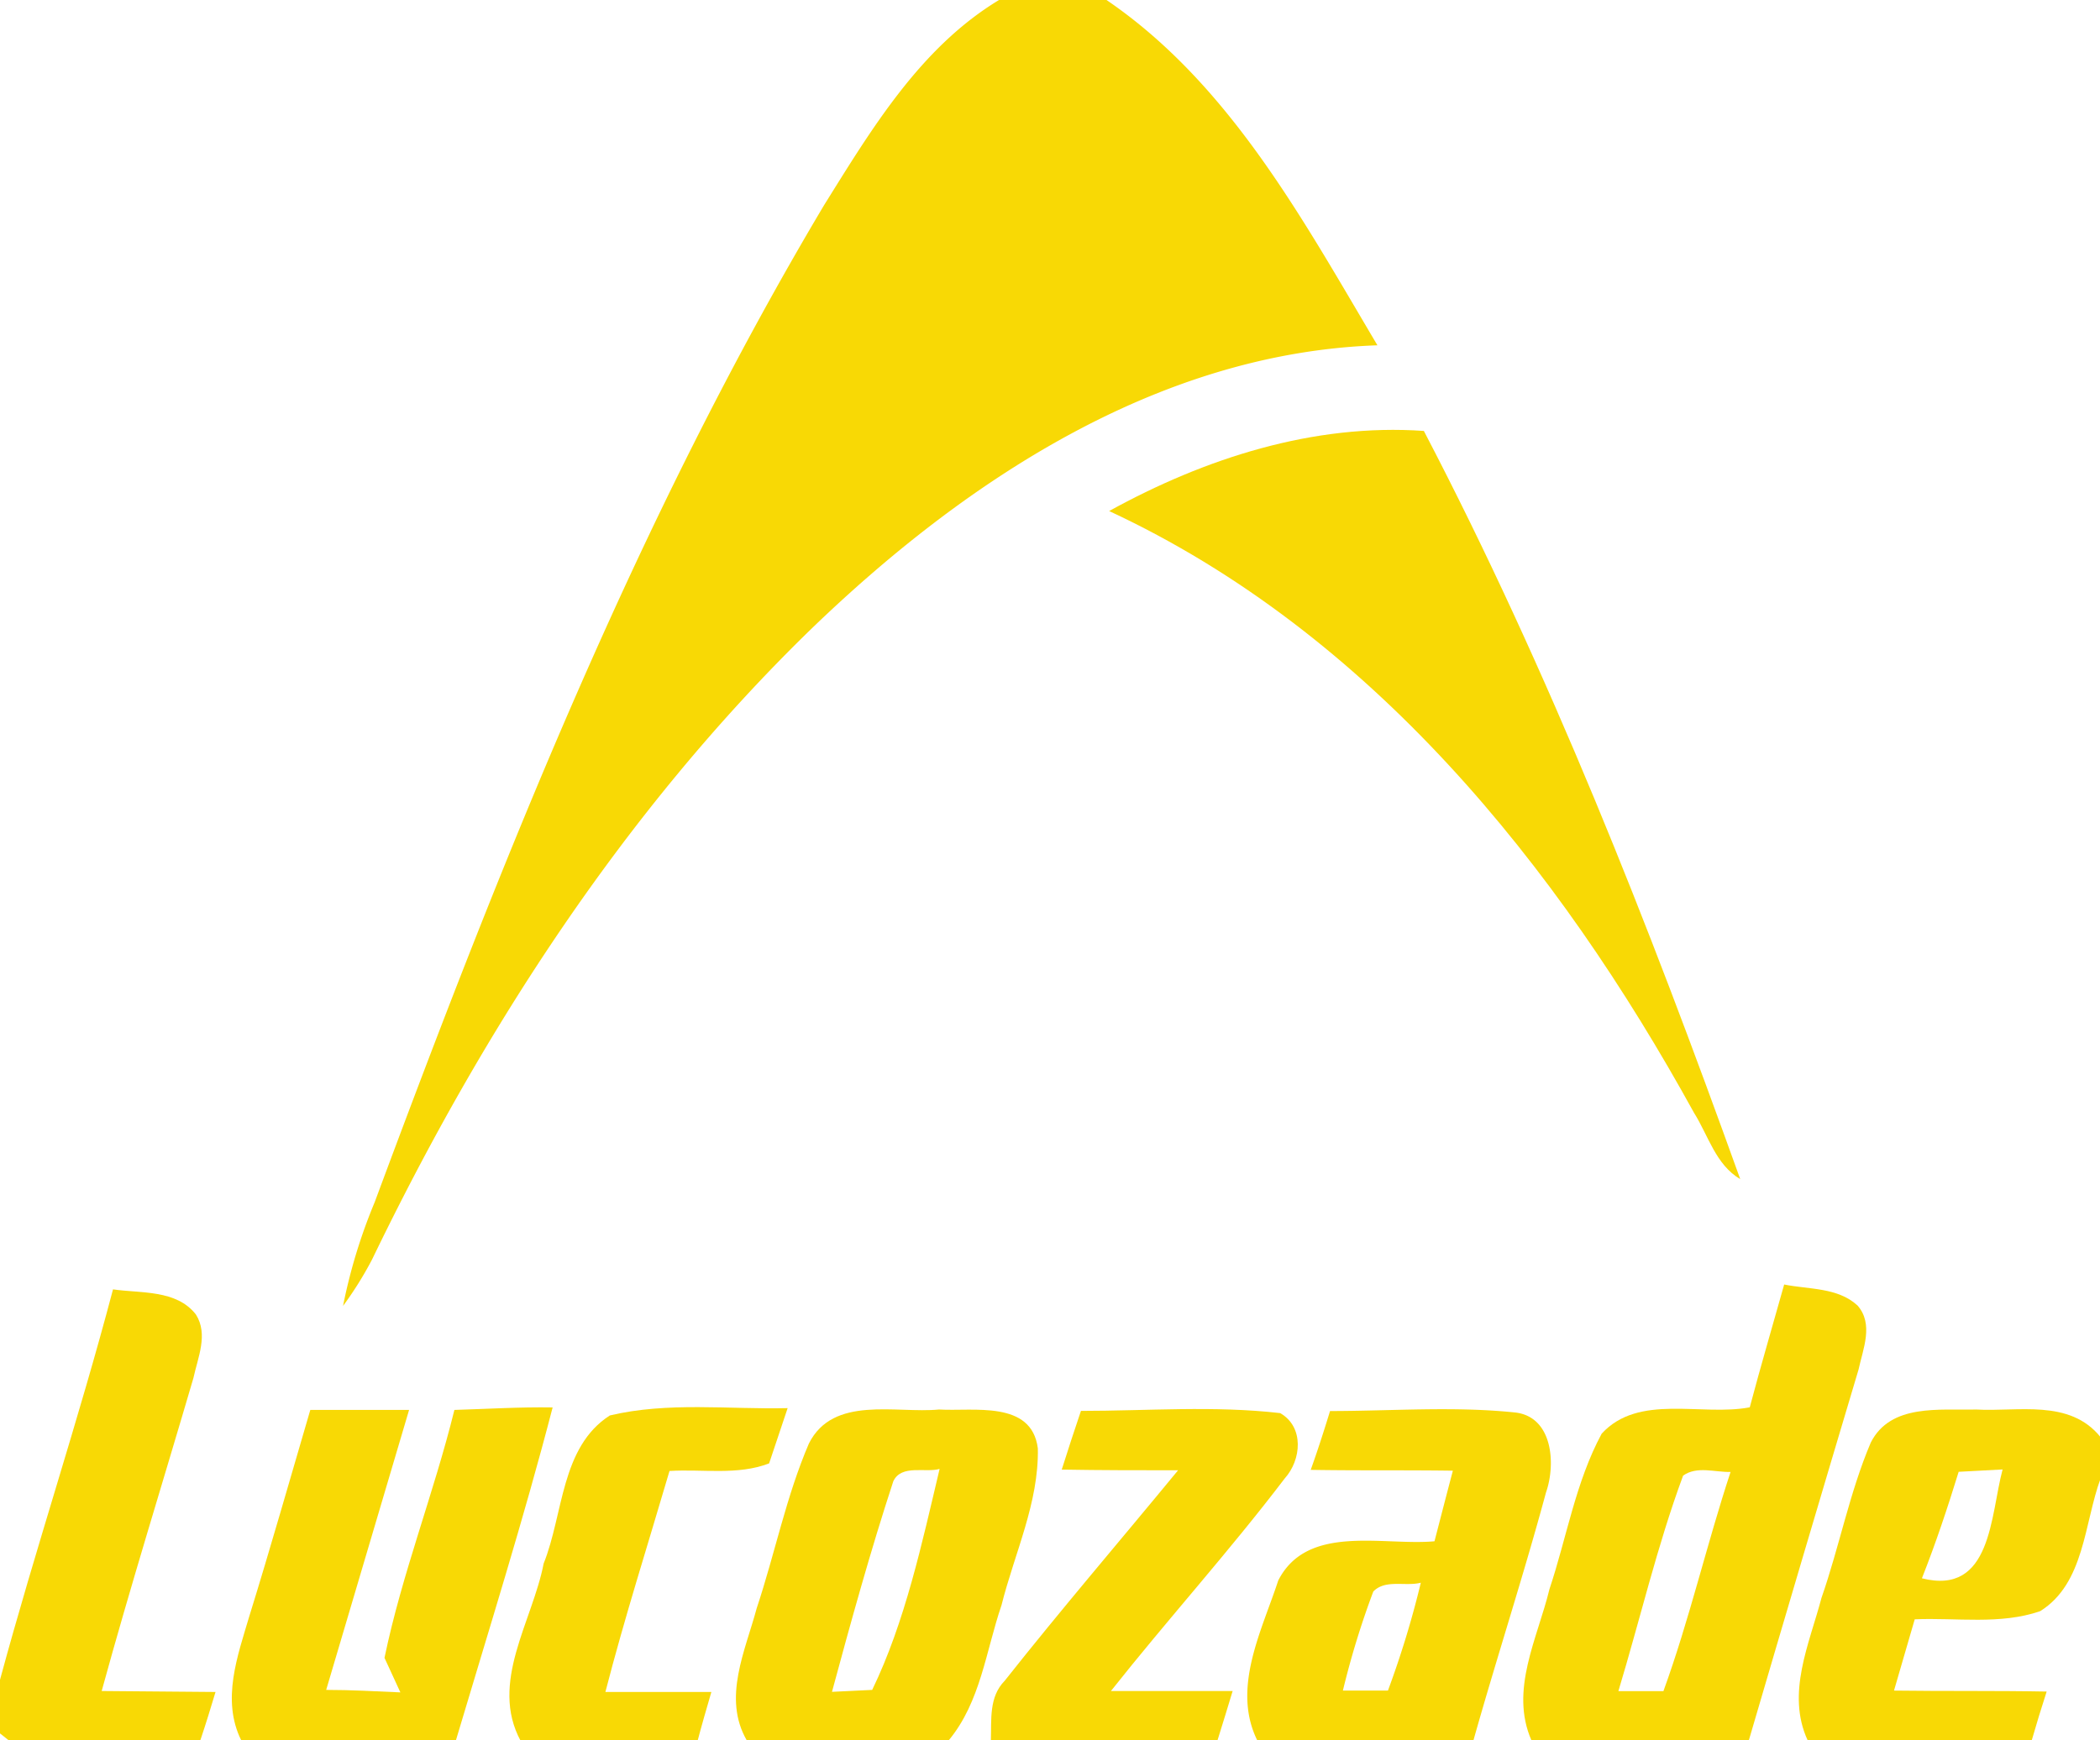 <svg id="Layer_1" data-name="Layer 1" xmlns="http://www.w3.org/2000/svg" viewBox="0 0 152 126"><title>Lucozade logo - Brandlogos.net</title><path d="M189.31,190h7.78c8.93,6.09,14.21,15.9,19.61,25-15.94.55-30,9.91-41.11,20.66-13.34,13-23.6,28.83-31.66,45.53a25.89,25.89,0,0,1-2.1,3.36,39.46,39.46,0,0,1,2.29-7.51c9.19-24.74,19-49.46,32.53-72.19C180.1,199.32,183.61,193.45,189.31,190Z" transform="translate(-117 -190)" style="fill:#f8d905"/><path d="M197.28,227c6.93-3.82,14.79-6.36,22.78-5.8,9.08,17.4,16.27,35.72,22.9,54.17-1.78-1.05-2.31-3.16-3.35-4.81C229.74,252.63,216.15,235.78,197.28,227Z" transform="translate(-117 -190)" style="fill:#f8d905"/><path d="M246.14,283c1.78.36,3.88.2,5.31,1.52,1.18,1.35.4,3.13.07,4.65q-4,13.39-7.94,26.84H227.85c-1.6-3.65.44-7.39,1.3-10.95,1.25-3.74,1.89-7.75,3.78-11.26,2.68-2.93,7.23-1.24,10.72-1.91C244.44,288.91,245.3,286,246.14,283Zm-7.32,13.85c-1.88,5.08-3.11,10.4-4.68,15.59l3.26,0c1.89-5.2,3.13-10.62,4.86-15.87C241.13,296.6,239.82,296.12,238.82,296.84Z" transform="translate(-117 -190)" style="fill:#f8d905"/><path d="M125.18,283.35c2,.3,4.58,0,6,1.82.91,1.44.14,3.11-.18,4.6-2.21,7.55-4.56,15.07-6.64,22.66l8.24.07c-.35,1.17-.71,2.34-1.1,3.5H117.63l-.63-.5v-3.88C119.56,302.15,122.68,292.84,125.18,283.35Z" transform="translate(-117 -190)" style="fill:#f8d905"/><path d="M175.55,294.51c1.76-3.5,6.29-2.16,9.42-2.46,2.49.15,6.7-.69,7.15,2.81.08,3.94-1.69,7.6-2.63,11.36-1.13,3.3-1.51,7-3.82,9.78H171.05c-1.77-3.07-.1-6.49.72-9.56C173.09,302.48,173.9,298.35,175.55,294.51Zm6.11,2.73c-1.64,5-3.06,10.14-4.44,15.25l2.91-.14c2.39-4.94,3.6-10.61,4.88-16C184,296.65,182.25,296,181.66,297.24Z" transform="translate(-117 -190)" style="fill:#f8d905"/><path d="M195.24,292.15c4.8,0,9.64-.39,14.42.16,1.75,1,1.54,3.39.33,4.73-4,5.26-8.47,10.2-12.58,15.39l8.81,0c-.36,1.19-.72,2.37-1.09,3.55H188.72c.05-1.48-.15-3.12,1-4.29,4.08-5.16,8.37-10.16,12.55-15.24-2.8,0-5.61,0-8.42-.05C194.29,295,194.76,293.57,195.24,292.15Z" transform="translate(-117 -190)" style="fill:#f8d905"/><path d="M213.27,292.16c4.48,0,9-.36,13.44.11,2.69.34,2.91,3.74,2.19,5.79-1.62,6-3.56,11.94-5.25,17.94H208c-1.86-3.78.33-7.93,1.52-11.57,2.1-4.13,7.58-2.5,11.31-2.84.44-1.7.88-3.41,1.33-5.11-3.43-.05-6.86,0-10.29-.06C212.38,295,212.83,293.59,213.27,292.16Zm3.13,13.07a61.22,61.22,0,0,0-2.2,7.17l3.26,0a68.29,68.29,0,0,0,2.38-7.81C218.73,304.88,217.27,304.32,216.4,305.23Z" transform="translate(-117 -190)" style="fill:#f8d905"/><path d="M252.41,294.44c1.44-2.84,5-2.32,7.63-2.39,3,.18,6.76-.79,9,2v3c-1.19,3.23-1.15,7.59-4.37,9.6-2.89,1-6.07.46-9.08.59l-1.5,5.16c3.69.05,7.37,0,11.05.07-.38,1.17-.74,2.35-1.08,3.53H247.84c-1.57-3.4.13-7,1-10.31C250.13,302,250.87,298.06,252.41,294.44Zm6.36,2.12c-.8,2.6-1.66,5.18-2.66,7.71,5.06,1.28,4.95-4.57,5.84-7.88Z" transform="translate(-117 -190)" style="fill:#f8d905"/><path d="M139.46,292.08h7.15c-2,6.77-4,13.5-6,20.27,1.79,0,3.58.1,5.37.18-.28-.62-.86-1.88-1.15-2.5,1.26-6.08,3.57-11.91,5.06-17.95,2.37-.07,4.74-.22,7.11-.18C154.9,300,152.38,308,150,316H134.46c-1.45-2.93-.26-6.12.59-9C136.6,302,138,297.05,139.46,292.08Z" transform="translate(-117 -190)" style="fill:#f8d905"/><path d="M156.35,303.2c1.44-3.58,1.23-8.43,4.79-10.72,4.21-1,8.59-.43,12.87-.53-.33,1-1,3-1.34,4-2.27.88-4.82.4-7.21.55-1.56,5.32-3.25,10.61-4.64,16,2.56,0,5.11,0,7.67,0-.26.88-.77,2.66-1,3.55h-12.8C152.4,311.83,155.55,307.37,156.35,303.2Z" transform="translate(-117 -190)" style="fill:#f8d905"/></svg>